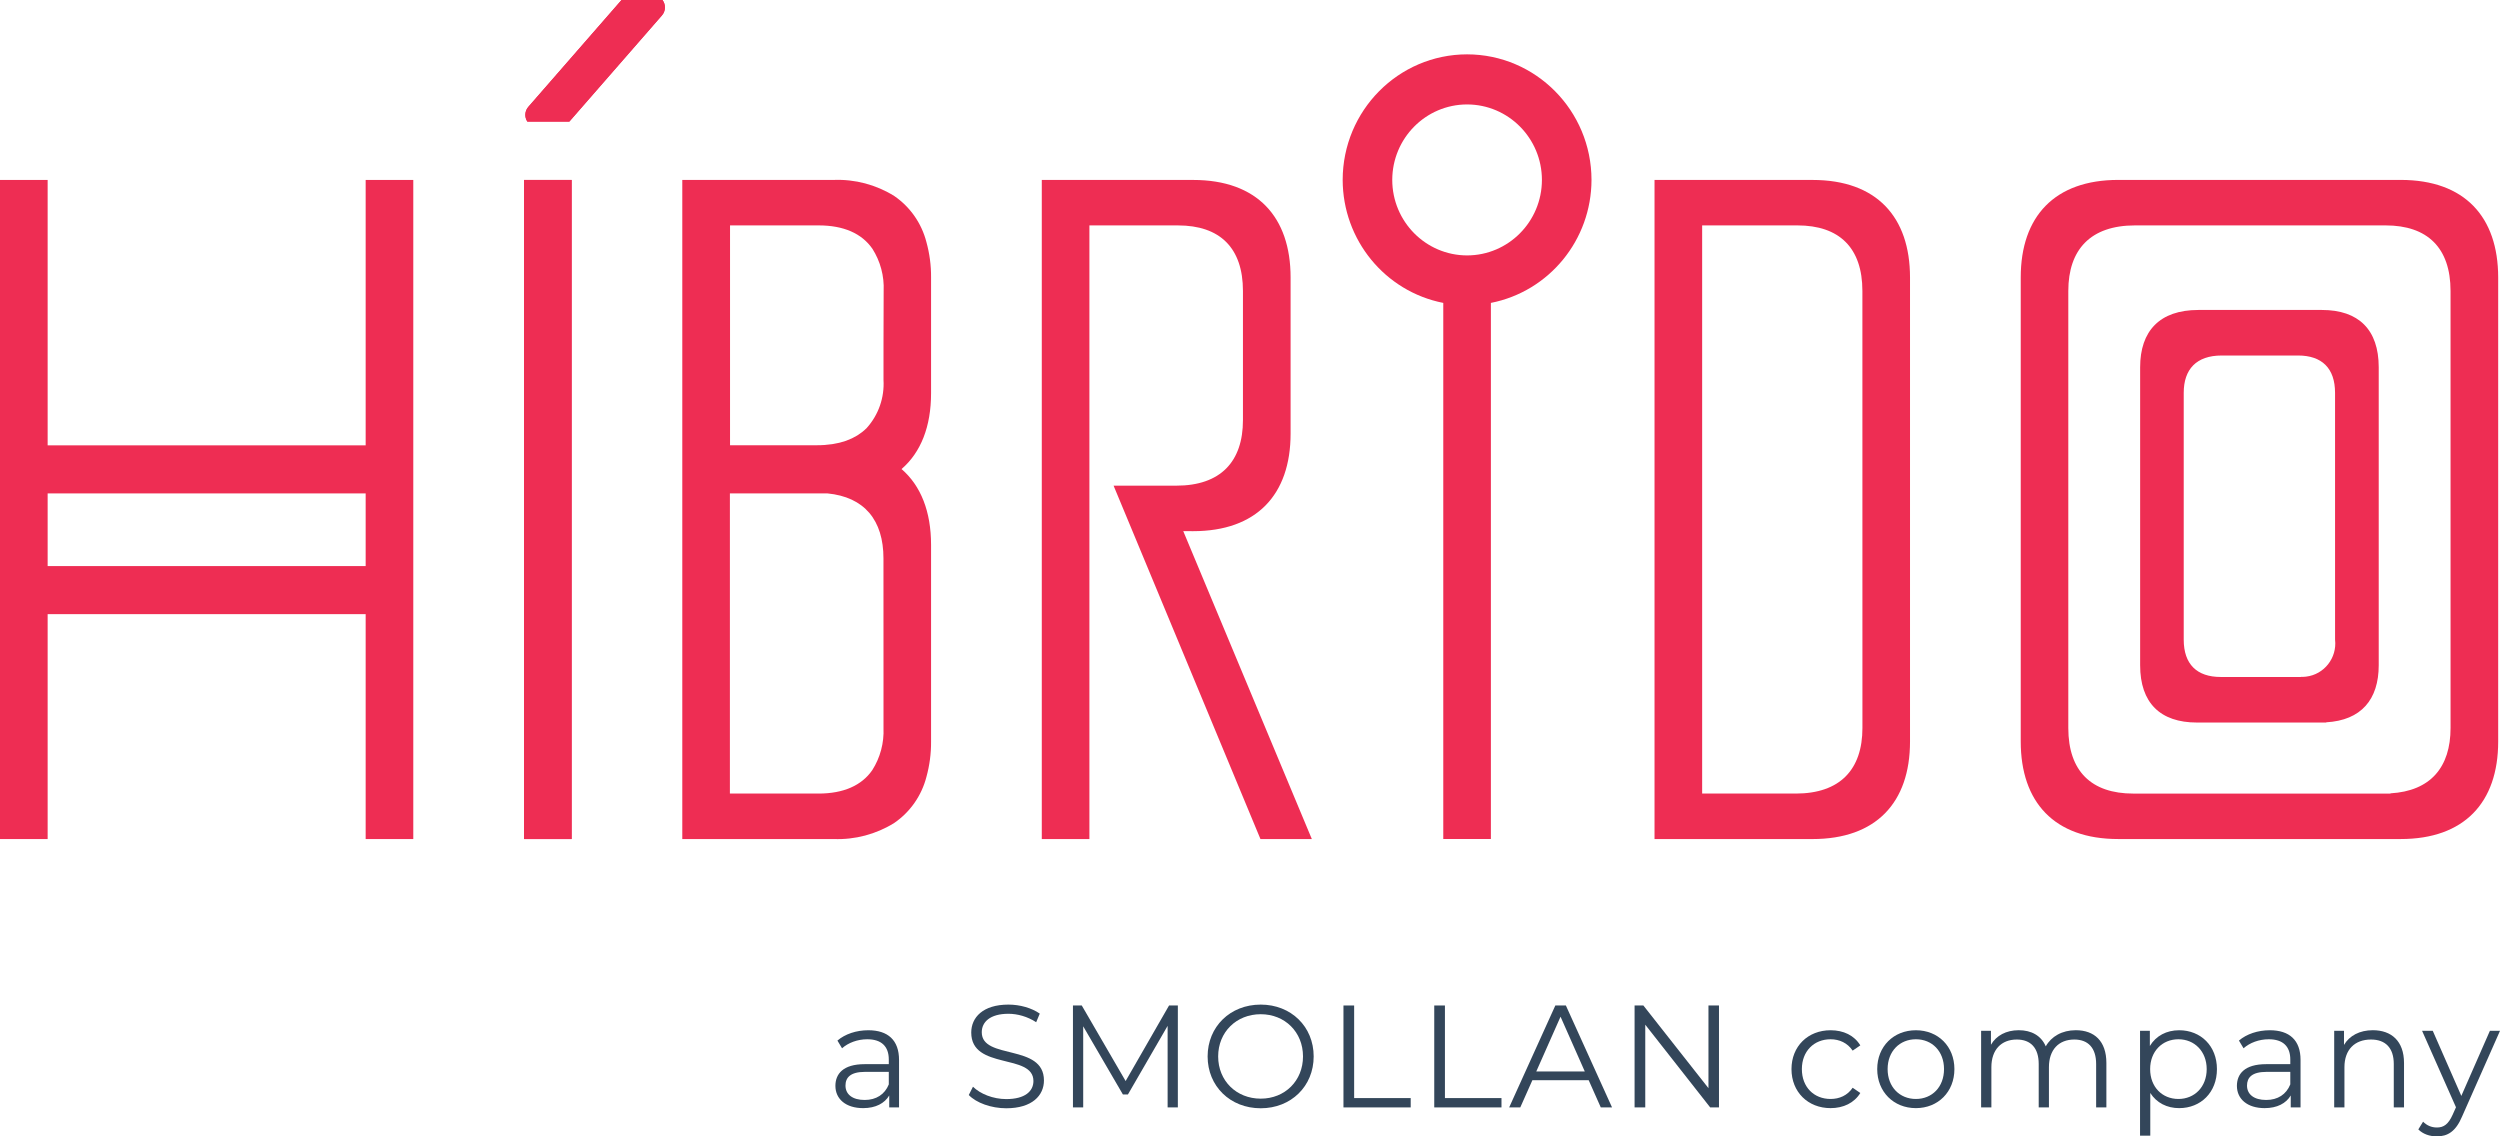 <?xml version="1.0" encoding="UTF-8"?> <svg xmlns="http://www.w3.org/2000/svg" width="143" height="65" viewBox="0 0 143 65" fill="none"><g clip-path="url(#clip0_1437_914)"><path d="M51.425 60.628V63.343H50.864V62.661C50.599 63.11 50.088 63.385 49.37 63.385C48.388 63.385 47.785 62.869 47.785 62.111C47.785 61.437 48.214 60.87 49.461 60.87H50.839V60.603C50.839 59.854 50.418 59.446 49.609 59.446C49.048 59.446 48.52 59.646 48.165 59.962L47.901 59.521C48.338 59.146 48.982 58.93 49.667 58.93C50.789 58.93 51.425 59.496 51.425 60.629M50.839 62.028V61.311H49.477C48.635 61.311 48.362 61.644 48.362 62.094C48.362 62.602 48.767 62.918 49.46 62.918C50.12 62.918 50.608 62.602 50.839 62.028Z" fill="#33465A"></path><path d="M55.414 62.635L55.654 62.16C56.066 62.568 56.801 62.868 57.56 62.868C58.641 62.868 59.112 62.41 59.112 61.835C59.112 60.236 55.555 61.219 55.555 59.062C55.555 58.204 56.215 57.463 57.684 57.463C58.336 57.463 59.013 57.654 59.475 57.979L59.269 58.471C58.774 58.146 58.196 57.988 57.684 57.988C56.628 57.988 56.157 58.462 56.157 59.045C56.157 60.644 59.714 59.678 59.714 61.802C59.714 62.66 59.038 63.393 57.56 63.393C56.694 63.393 55.843 63.084 55.414 62.635Z" fill="#33465A"></path><path d="M67.373 57.514V63.344H66.788V58.679L64.518 62.602H64.229L61.959 58.705V63.344H61.373V57.514H61.877L64.386 61.836L66.87 57.514H67.373Z" fill="#33465A"></path><path d="M69.076 60.428C69.076 58.729 70.364 57.463 72.114 57.463C73.847 57.463 75.142 58.721 75.142 60.428C75.142 62.135 73.847 63.393 72.114 63.393C70.364 63.393 69.076 62.127 69.076 60.428ZM74.532 60.428C74.532 59.037 73.5 58.013 72.114 58.013C70.719 58.013 69.679 59.037 69.679 60.428C69.679 61.819 70.719 62.843 72.114 62.843C73.5 62.843 74.532 61.819 74.532 60.428Z" fill="#33465A"></path><path d="M76.846 57.514H77.457V62.81H80.692V63.344H76.846V57.514Z" fill="#33465A"></path><path d="M82.039 57.514H82.65V62.81H85.885V63.344H82.039V57.514Z" fill="#33465A"></path><path d="M90.872 61.786H87.653L86.96 63.344H86.324L88.965 57.514H89.568L92.209 63.344H91.565L90.872 61.786H90.872ZM90.649 61.286L89.263 58.155L87.876 61.286H90.649Z" fill="#33465A"></path><path d="M98.326 57.514V63.344H97.823L94.109 58.613V63.344H93.498V57.514H94.001L97.724 62.244V57.514H98.326Z" fill="#33465A"></path><path d="M102.473 61.153C102.473 59.846 103.414 58.93 104.709 58.93C105.444 58.93 106.063 59.221 106.41 59.796L105.972 60.096C105.675 59.654 105.213 59.446 104.709 59.446C103.76 59.446 103.067 60.129 103.067 61.153C103.067 62.186 103.76 62.861 104.709 62.861C105.213 62.861 105.675 62.661 105.972 62.219L106.41 62.519C106.063 63.086 105.444 63.385 104.709 63.385C103.414 63.385 102.473 62.461 102.473 61.153Z" fill="#33465A"></path><path d="M107.377 61.153C107.377 59.854 108.318 58.93 109.589 58.93C110.86 58.93 111.792 59.854 111.792 61.153C111.792 62.453 110.86 63.385 109.589 63.385C108.318 63.385 107.377 62.453 107.377 61.153ZM111.198 61.153C111.198 60.129 110.514 59.446 109.589 59.446C108.665 59.446 107.972 60.129 107.972 61.153C107.972 62.178 108.664 62.861 109.589 62.861C110.514 62.861 111.198 62.178 111.198 61.153Z" fill="#33465A"></path><path d="M120.485 60.802V63.342H119.899V60.86C119.899 59.936 119.437 59.461 118.652 59.461C117.761 59.461 117.199 60.044 117.199 61.044V63.342H116.614V60.86C116.614 59.935 116.152 59.461 115.359 59.461C114.476 59.461 113.907 60.044 113.907 61.043V63.342H113.32V58.961H113.882V59.76C114.187 59.236 114.748 58.928 115.475 58.928C116.193 58.928 116.754 59.236 117.018 59.852C117.332 59.286 117.951 58.928 118.735 58.928C119.791 58.928 120.485 59.544 120.485 60.802" fill="#33465A"></path><path d="M126.809 61.153C126.809 62.486 125.885 63.385 124.647 63.385C123.953 63.385 123.359 63.086 122.996 62.519V64.959H122.41V58.963H122.972V59.829C123.326 59.246 123.929 58.93 124.647 58.93C125.885 58.93 126.809 59.829 126.809 61.153ZM126.223 61.153C126.223 60.137 125.522 59.446 124.606 59.446C123.681 59.446 122.988 60.137 122.988 61.153C122.988 62.178 123.681 62.861 124.606 62.861C125.522 62.861 126.223 62.178 126.223 61.153Z" fill="#33465A"></path><path d="M131.591 60.628V63.343H131.03V62.661C130.766 63.11 130.254 63.385 129.536 63.385C128.554 63.385 127.951 62.869 127.951 62.111C127.951 61.437 128.38 60.87 129.626 60.87H131.005V60.603C131.005 59.854 130.584 59.446 129.775 59.446C129.214 59.446 128.686 59.646 128.331 59.962L128.067 59.521C128.504 59.146 129.148 58.93 129.833 58.93C130.955 58.93 131.591 59.496 131.591 60.629M131.005 62.028V61.311H129.643C128.801 61.311 128.529 61.644 128.529 62.094C128.529 62.602 128.933 62.918 129.627 62.918C130.287 62.918 130.774 62.602 131.005 62.027" fill="#33465A"></path><path d="M137.51 60.802V63.342H136.924V60.86C136.924 59.935 136.445 59.461 135.62 59.461C134.688 59.461 134.102 60.044 134.102 61.043V63.342H133.516V58.961H134.077V59.769C134.391 59.236 134.977 58.928 135.728 58.928C136.784 58.928 137.51 59.544 137.51 60.802Z" fill="#33465A"></path><path d="M143 58.963L140.829 63.869C140.466 64.726 140.004 65.001 139.384 65.001C138.98 65.001 138.592 64.868 138.328 64.602L138.6 64.16C138.815 64.377 139.079 64.493 139.393 64.493C139.781 64.493 140.045 64.31 140.292 63.761L140.482 63.336L138.543 58.963H139.154L140.788 62.686L142.422 58.963H143L143 58.963Z" fill="#33465A"></path><path d="M103.679 10.293H94.639V47.994H103.679C107.299 47.994 109.253 45.92 109.253 42.417V15.867C109.252 12.414 107.346 10.293 103.679 10.293ZM106.531 41.642C106.531 44.011 105.258 45.392 102.717 45.392H97.363V12.893H102.812C105.21 12.893 106.529 14.175 106.529 16.643L106.531 41.642V41.642Z" fill="#EE2D53"></path><path d="M83.916 3.109C79.987 3.114 76.804 6.328 76.801 10.292C76.808 13.723 79.218 16.67 82.555 17.326V47.992H85.279V17.326C88.617 16.669 91.028 13.722 91.034 10.291C91.03 6.327 87.846 3.113 83.916 3.109M83.916 14.61C81.554 14.606 79.64 12.675 79.637 10.292C79.64 7.908 81.554 5.977 83.916 5.974C86.279 5.976 88.196 7.907 88.198 10.292C88.195 12.676 86.279 14.608 83.916 14.61Z" fill="#EE2D53"></path><path d="M32.697 10.293H29.973V47.994H32.697V10.293Z" fill="#EE2D53"></path><path d="M20.916 25.474H2.725V10.293H0V47.994H2.725V35.129H20.916V47.994H23.64V10.293H20.916V25.474ZM20.916 32.38H2.725V28.223H20.916V32.38Z" fill="#EE2D53"></path><path d="M137.32 10.291H121.16C117.541 10.291 115.586 12.366 115.586 15.868V42.417C115.586 45.871 117.492 47.993 121.16 47.993H137.322C140.942 47.993 142.896 45.919 142.896 42.416V15.867C142.893 12.412 140.987 10.291 137.32 10.291M140.172 41.641C140.172 43.889 139.022 45.246 136.734 45.379V45.393H122.024C119.626 45.393 118.307 44.11 118.307 41.643V16.643C118.307 14.273 119.581 12.893 122.122 12.893H136.455C138.851 12.893 140.171 14.175 140.171 16.643L140.172 41.641Z" fill="#EE2D53"></path><path d="M68.247 30.383C71.866 30.383 73.822 28.308 73.822 24.805V15.868C73.822 12.415 71.915 10.293 68.247 10.293H59.59V47.994H62.314V12.894H67.381C69.778 12.894 71.097 14.176 71.097 16.644V24.03C71.097 26.399 69.825 27.78 67.284 27.78H63.697L64.778 30.381L72.098 47.994H75.037L67.682 30.381L68.247 30.383L68.247 30.383Z" fill="#EE2D53"></path><path d="M51.151 11.211C50.112 10.564 48.904 10.244 47.684 10.292H39.027V47.993H47.684C48.904 48.04 50.112 47.72 51.151 47.073C52.059 46.45 52.713 45.516 52.99 44.444C53.172 43.784 53.263 43.102 53.257 42.418V31.168C53.257 29.264 52.675 27.786 51.568 26.83L51.562 26.835V26.826L51.568 26.83C52.676 25.874 53.257 24.395 53.257 22.492V15.868C53.263 15.184 53.172 14.502 52.99 13.843C52.713 12.769 52.06 11.834 51.151 11.211ZM50.536 38.566V41.642C50.574 42.493 50.35 43.335 49.895 44.051C49.283 44.936 48.241 45.392 46.817 45.392H41.75V28.221H47.318C49.458 28.427 50.534 29.767 50.534 31.94L50.536 38.566ZM50.536 19.718V21.726C50.598 22.736 50.253 23.729 49.579 24.478L49.576 24.482C49.499 24.558 49.418 24.631 49.334 24.698L49.316 24.713C49.235 24.776 49.148 24.835 49.06 24.892C49.049 24.899 49.04 24.906 49.029 24.912C48.941 24.965 48.851 25.015 48.758 25.059C48.744 25.065 48.729 25.074 48.714 25.08C48.623 25.123 48.527 25.161 48.432 25.197C48.412 25.204 48.393 25.212 48.376 25.219C48.279 25.253 48.178 25.281 48.076 25.308C48.052 25.314 48.029 25.322 48.004 25.327C47.901 25.352 47.795 25.371 47.687 25.39C47.659 25.395 47.634 25.401 47.605 25.405C47.493 25.422 47.377 25.434 47.259 25.443C47.232 25.443 47.208 25.45 47.182 25.452C47.033 25.463 46.88 25.468 46.721 25.468H41.758V12.893H46.826C48.25 12.893 49.291 13.347 49.904 14.233C50.359 14.95 50.583 15.791 50.545 16.642L50.536 19.718L50.536 19.718Z" fill="#EE2D53"></path><path d="M132.813 17.73H125.748C123.528 17.73 122.416 18.938 122.416 21.007V38.053C122.416 40.208 123.569 41.329 125.664 41.329H133.059V41.316C135.058 41.202 136.063 40.016 136.063 38.05V21.007C136.062 18.851 134.907 17.73 132.813 17.73ZM133.566 36.589C133.685 37.636 132.941 38.584 131.903 38.704C131.806 38.716 131.708 38.719 131.61 38.715V38.723H127.025C125.662 38.723 124.909 37.994 124.909 36.59V22.469C124.909 21.121 125.634 20.335 127.08 20.335H131.45C132.814 20.335 133.565 21.065 133.565 22.469L133.566 36.589Z" fill="#EE2D53"></path><path d="M35.552 0L30.22 6.113C30.015 6.349 29.991 6.694 30.164 6.955H32.566L37.863 0.881C38.081 0.632 38.093 0.262 37.891 0L35.552 0Z" fill="#EE2D53"></path><path d="M32.697 10.293H29.973V47.994H32.697V10.293Z" fill="#EE2D53"></path><path d="M35.552 0L30.22 6.113C30.015 6.349 29.991 6.694 30.164 6.955H32.566L37.863 0.881C38.081 0.632 38.093 0.262 37.891 0L35.552 0Z" fill="#EE2D53"></path></g><defs><clipPath id="clip0_1437_914"><rect width="143" height="65" fill="white"></rect></clipPath></defs></svg> 